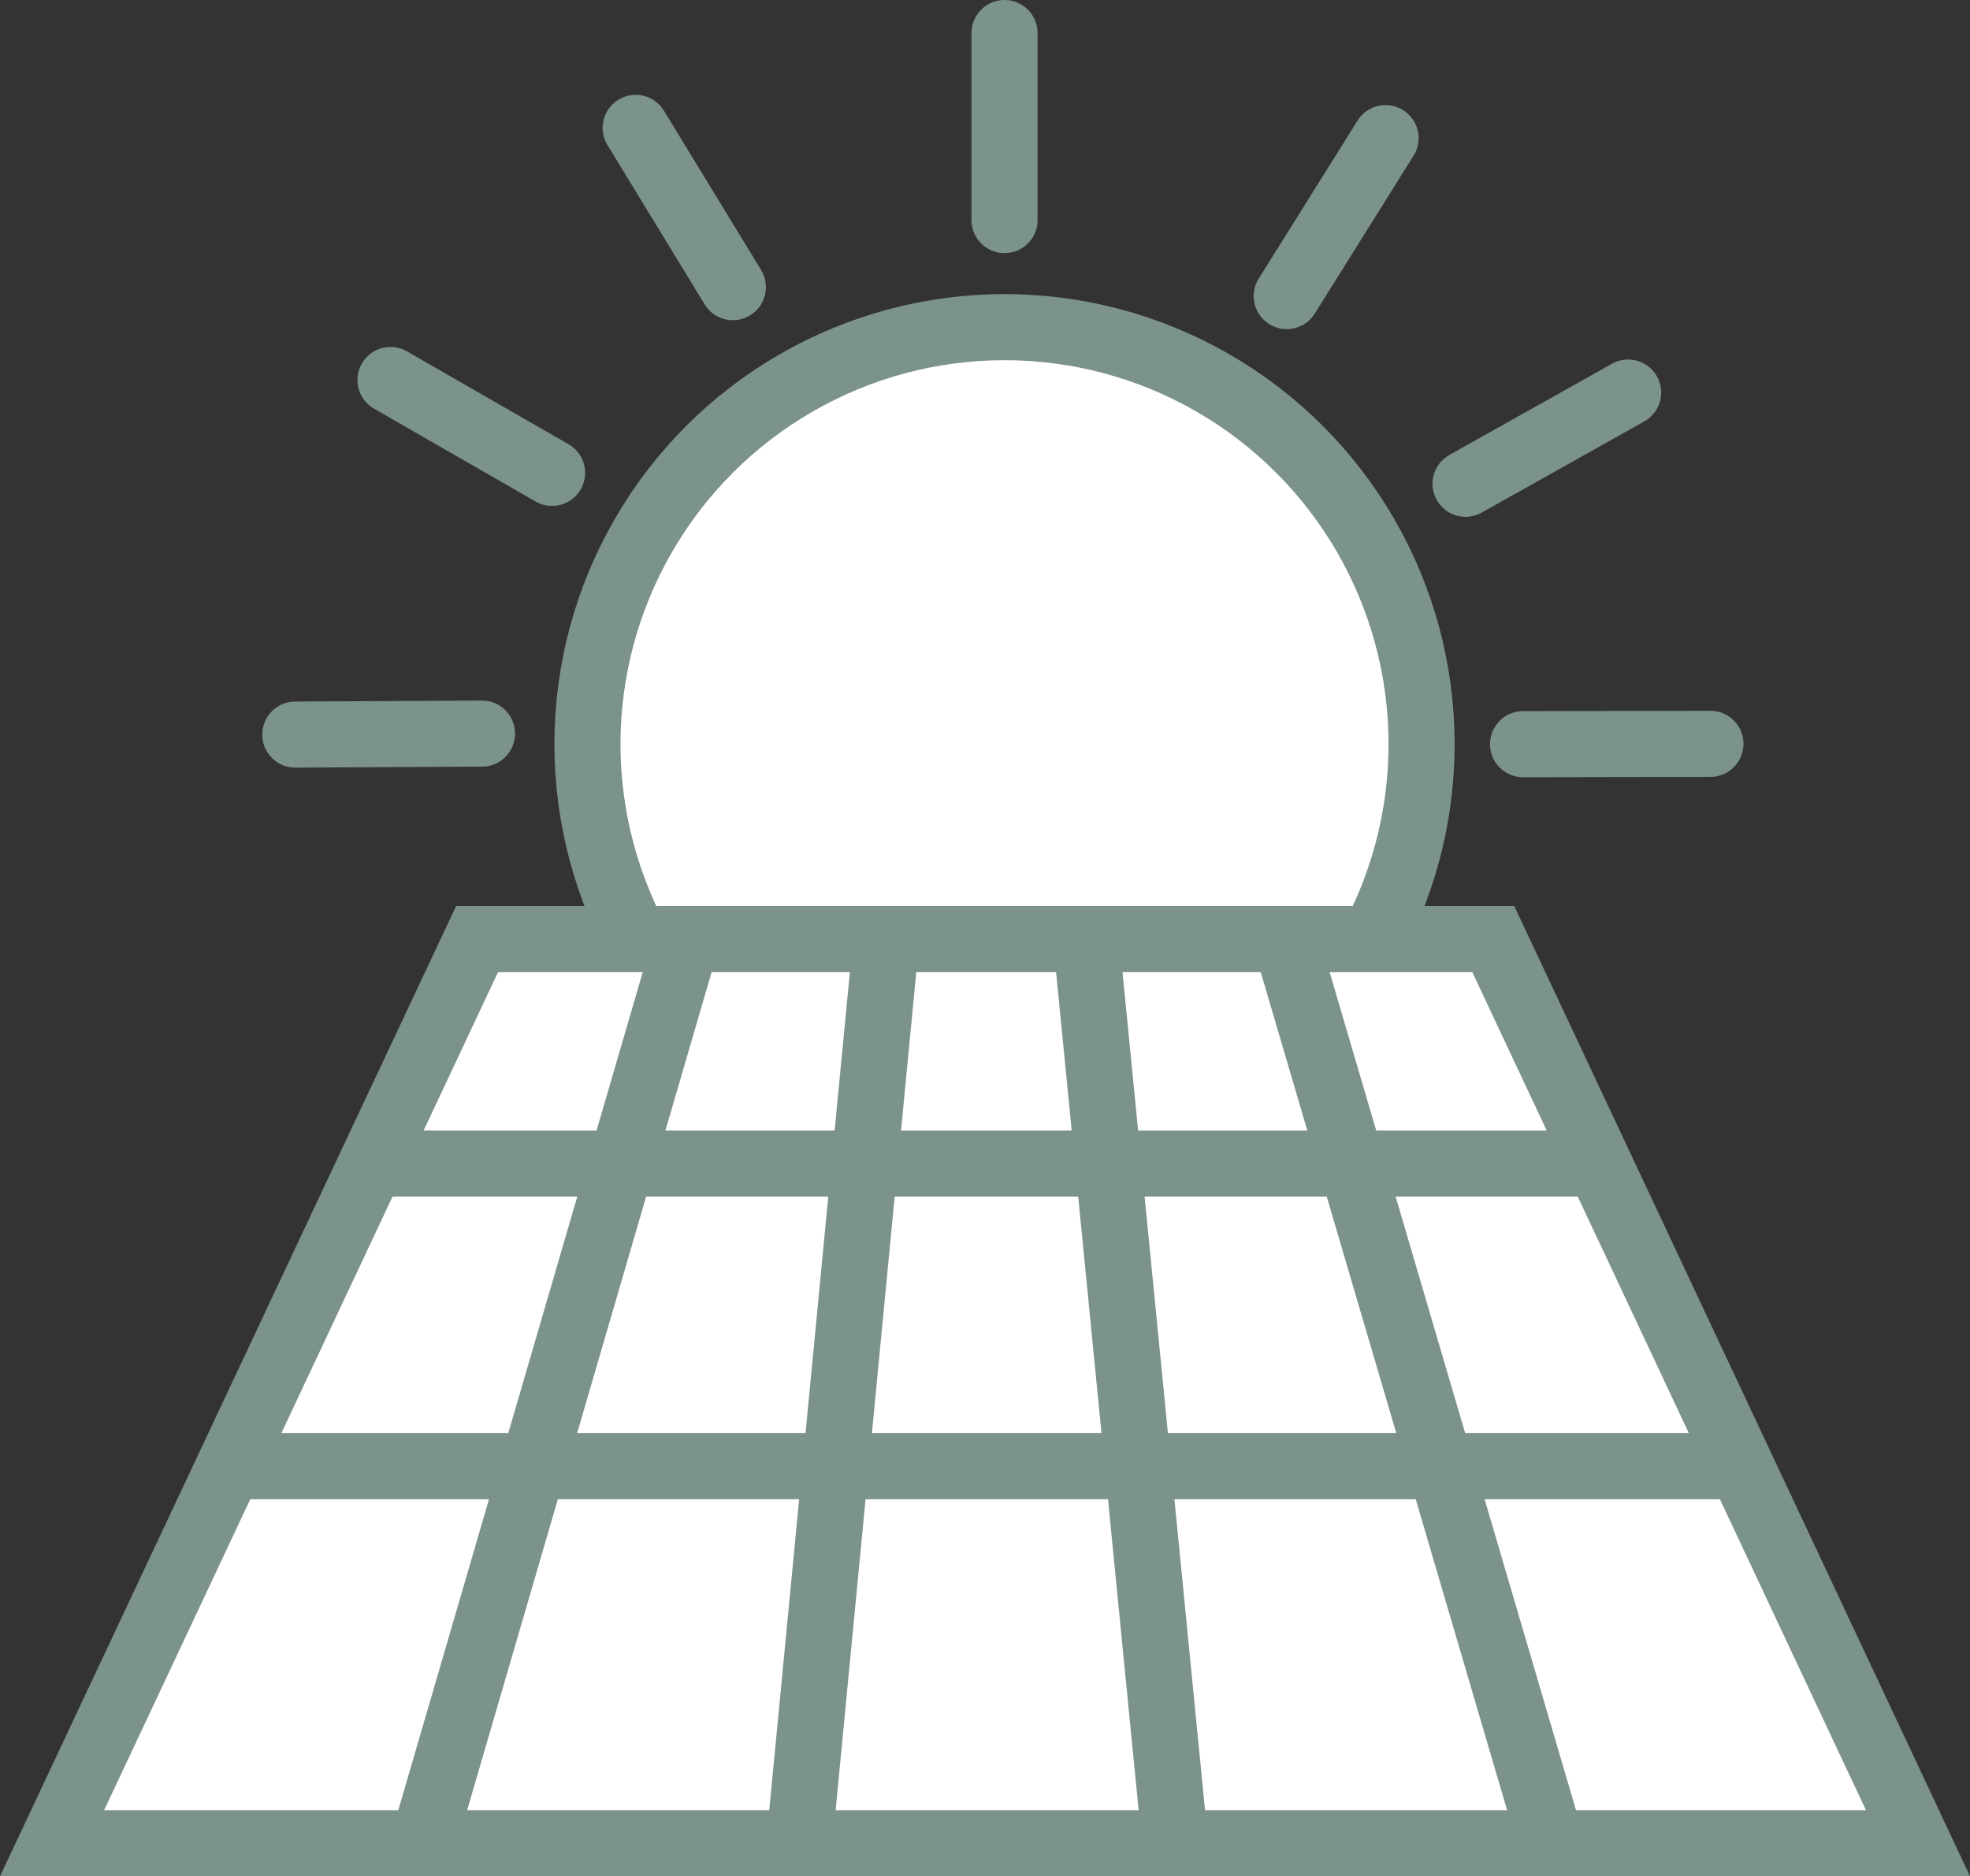 <svg xmlns="http://www.w3.org/2000/svg" width="59.609" height="56.78" viewBox="0 0 59.609 56.78"><rect x="0" y="0" width="59.609" height="56.78" fill="#333333" stroke="none"/><defs><style>.a,.b{fill:#fff;stroke:#7c928c;stroke-miterlimit:10;stroke-width:2px;}.b{stroke-linecap:round;}</style></defs><g transform="translate(1.005 1)"><circle class="a" cx="12.62" cy="12.62" r="12.62" transform="translate(16.77 8.9)"/><path class="b" d="M0,0V5.66" transform="translate(29.39)"/><path class="b" d="M5.67,0,0,.01" transform="translate(45.08 21.51)"/><path class="b" d="M0,.03,5.65,0" transform="translate(7.93 21.2)"/><path class="b" d="M0,0,4.89,2.81" transform="translate(10.81 10.5)"/><path class="b" d="M0,0,2.94,4.82" transform="translate(18.23 2.87)"/><path class="b" d="M2.99,0,0,4.78" transform="translate(37.93 3.18)"/><path class="b" d="M4.92,0,0,2.76" transform="translate(43.34 10.88)"/><path class="a" d="M56.46,27.36H0L12.86,0H43.61L56.46,27.36Z" transform="translate(0.57 27.42)"/><path class="a" d="M7.7,0,0,26.4" transform="translate(11.89 28.06)"/><path class="a" d="M2.54,0,0,26.4" transform="translate(23.21 28.06)"/><path class="a" d="M0,0,2.6,26.4" transform="translate(31.92 28.06)"/><path class="a" d="M0,0,7.76,26.4" transform="translate(38.08 28.06)"/><path class="a" d="M0,0H36.35" transform="translate(10.81 34.21)"/><path class="a" d="M0,0H45.33" transform="translate(5.83 43.37)"/></g></svg>
